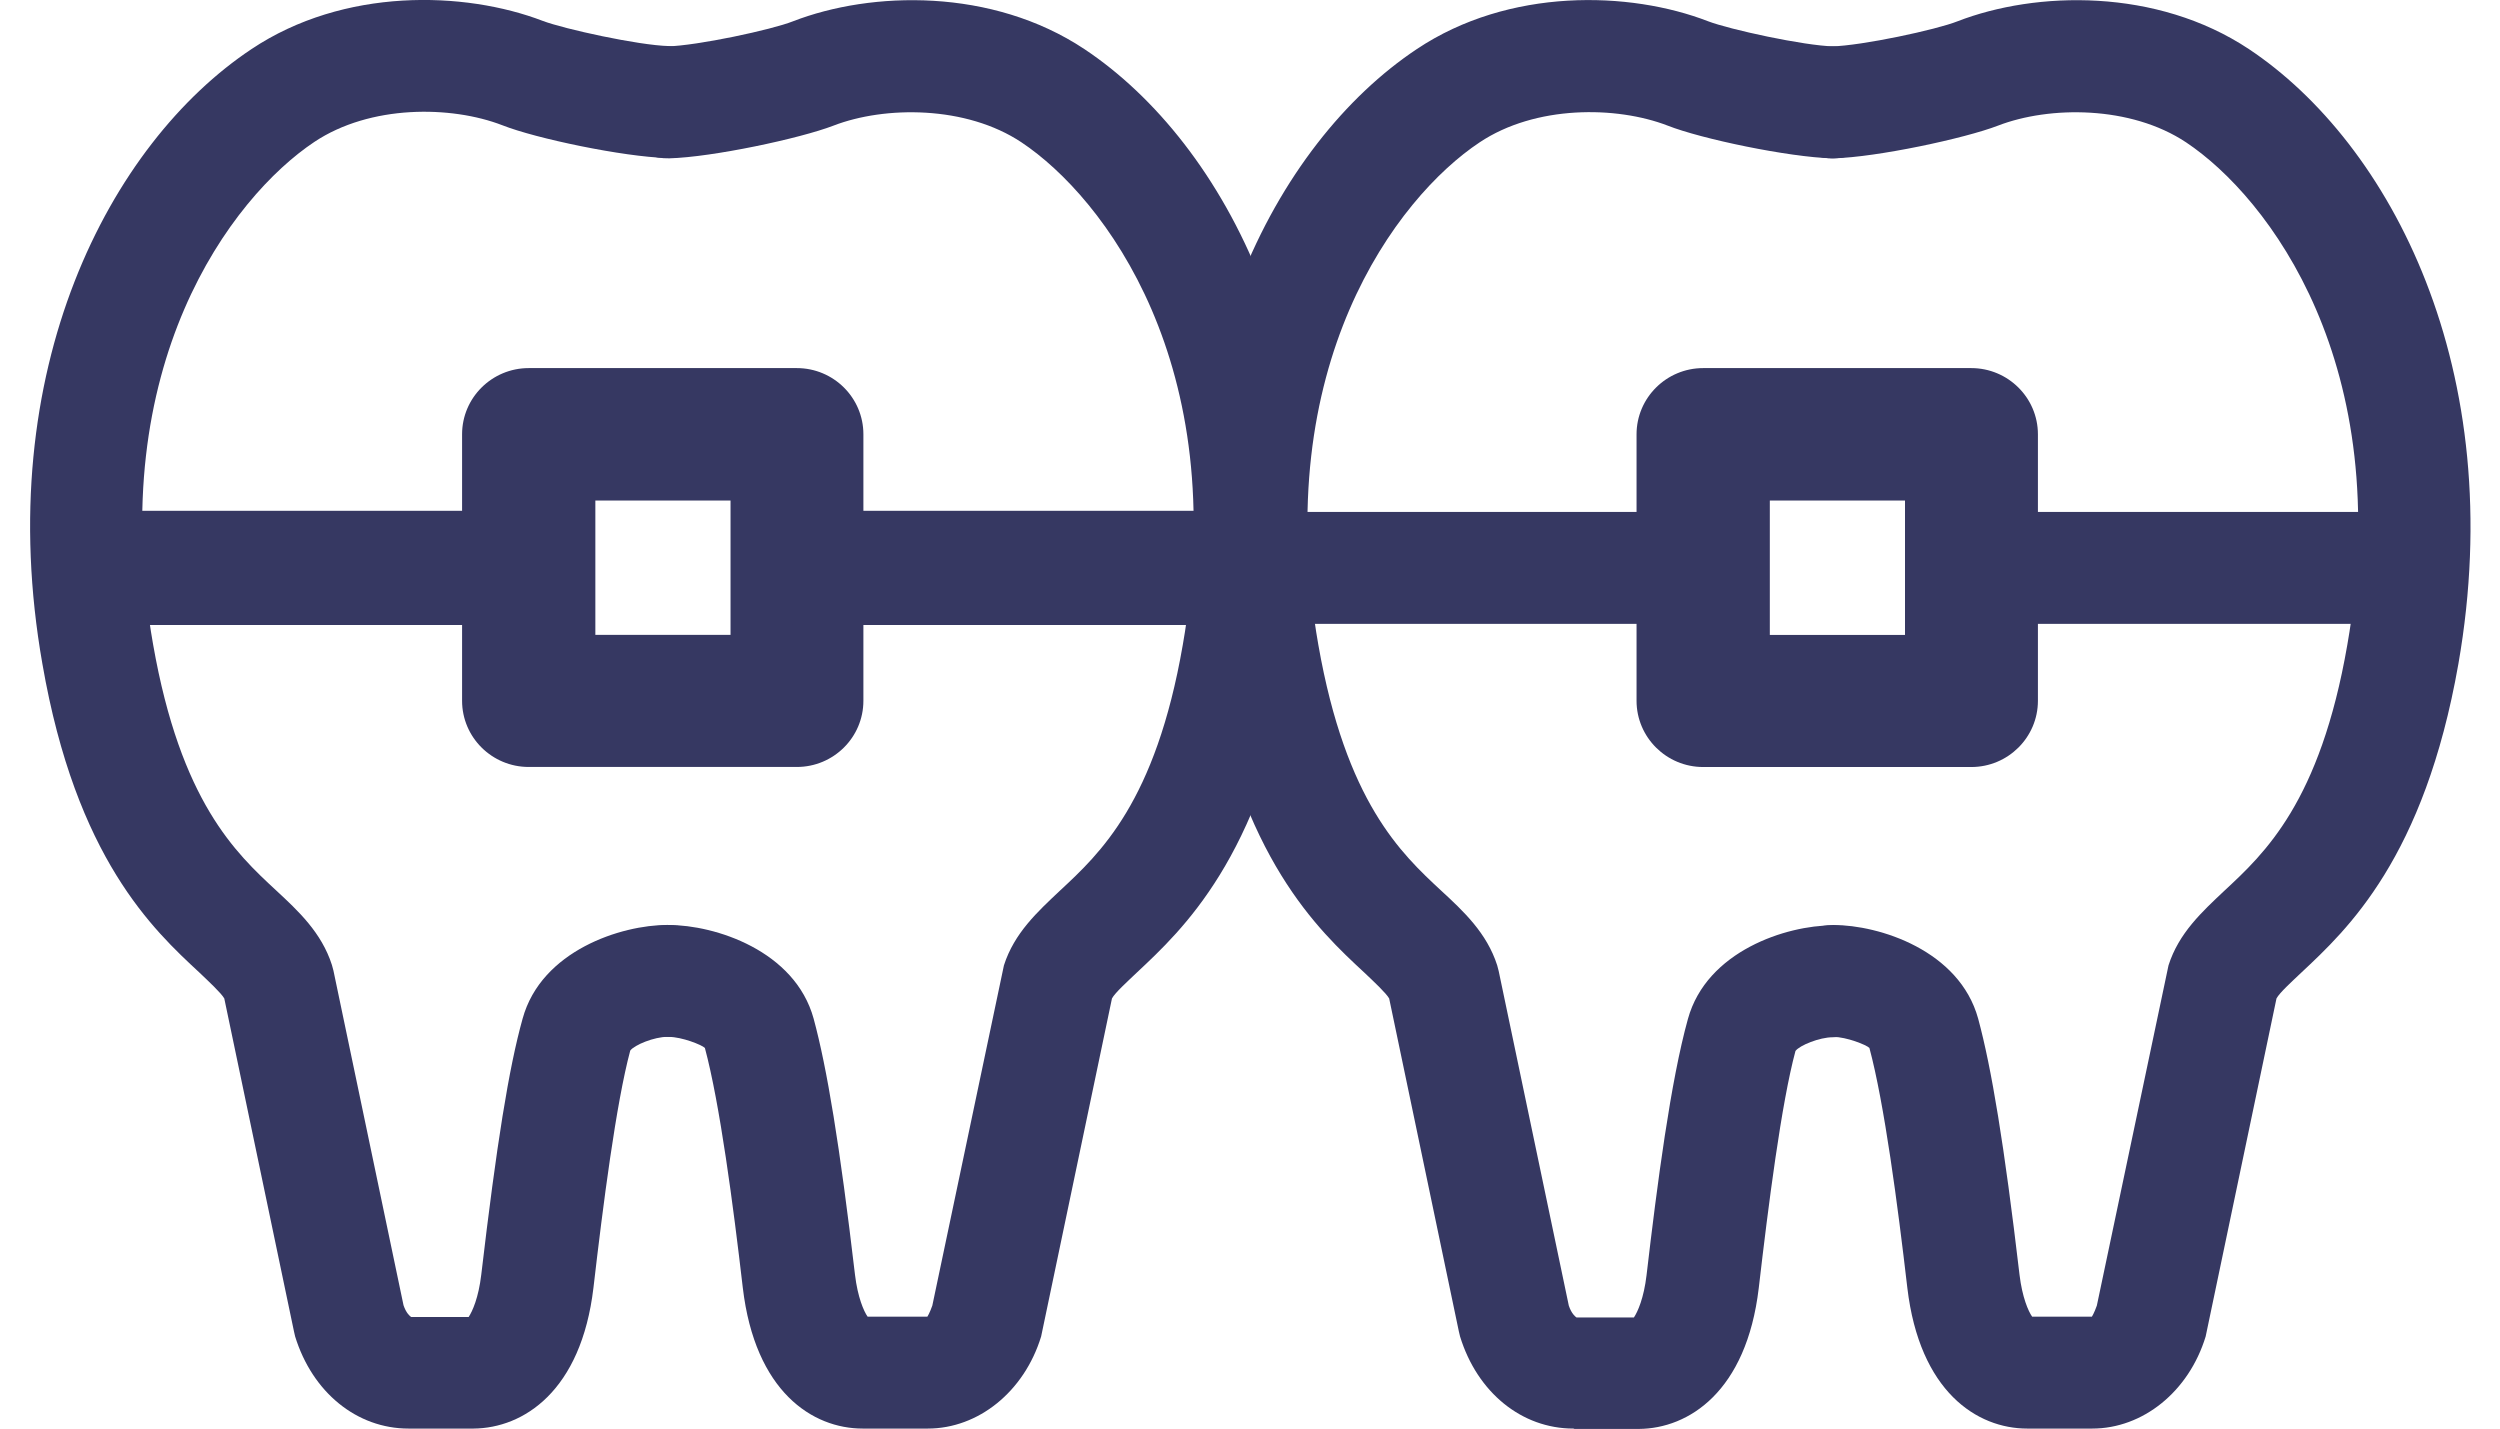 <svg width="42" height="24" viewBox="0 0 42 24" fill="none" xmlns="http://www.w3.org/2000/svg">
<g clip-path="url(#clip0_635_301)">
<path d="M6.863 24C5.994 24 5.248 23.392 4.958 22.452L4.939 22.369L3.768 16.774C3.717 16.684 3.504 16.486 3.35 16.339C2.578 15.623 1.278 14.42 0.712 11.152C-0.156 6.216 1.851 2.404 4.225 0.825C5.775 -0.211 7.802 -0.154 9.121 0.352C9.475 0.486 10.723 0.761 11.237 0.774C11.758 0.786 12.17 1.215 12.164 1.733C12.151 2.251 11.707 2.66 11.199 2.654C10.478 2.635 9.005 2.328 8.439 2.104C7.577 1.771 6.219 1.758 5.28 2.385C3.89 3.312 1.748 6.139 2.572 10.826C3.035 13.467 3.961 14.331 4.637 14.957C5.01 15.303 5.402 15.667 5.576 16.211L5.602 16.307L6.779 21.928C6.824 22.062 6.888 22.113 6.908 22.126H7.873C7.937 22.03 8.04 21.8 8.085 21.416C8.342 19.229 8.548 17.944 8.78 17.113C9.095 15.968 10.44 15.539 11.212 15.539C11.733 15.539 12.157 15.961 12.157 16.48C12.157 16.997 11.733 17.419 11.212 17.419C10.993 17.419 10.658 17.554 10.588 17.65C10.35 18.539 10.131 20.246 9.97 21.634C9.764 23.373 8.793 23.993 7.956 24H6.875H6.863Z" fill="#363862"/>
<path d="M15.573 24H14.493C13.65 24 12.685 23.38 12.479 21.634C12.318 20.246 12.093 18.539 11.842 17.605C11.79 17.554 11.456 17.42 11.237 17.42C10.716 17.42 10.292 16.998 10.292 16.48C10.292 15.962 10.716 15.54 11.237 15.54C12.009 15.54 13.354 15.968 13.669 17.113C13.894 17.944 14.107 19.23 14.364 21.416C14.409 21.794 14.512 22.03 14.576 22.12H15.58C15.58 22.12 15.618 22.062 15.663 21.934L16.866 16.218C17.04 15.674 17.433 15.316 17.806 14.964C18.481 14.337 19.414 13.474 19.871 10.833C20.694 6.139 18.552 3.319 17.162 2.392C16.23 1.771 14.866 1.778 14.004 2.11C13.438 2.328 11.964 2.641 11.244 2.66C10.716 2.673 10.285 2.264 10.279 1.739C10.272 1.215 10.678 0.787 11.205 0.78C11.72 0.767 12.968 0.499 13.322 0.358C14.64 -0.153 16.667 -0.205 18.218 0.825C20.591 2.405 22.599 6.216 21.737 11.153C21.164 14.414 19.871 15.616 19.099 16.339C18.945 16.486 18.732 16.678 18.681 16.774L17.491 22.453C17.207 23.38 16.436 24 15.586 24H15.573Z" fill="#363862"/>
<path d="M13.386 12.885H8.883C8.265 12.885 7.763 12.387 7.763 11.773V7.296C7.763 6.682 8.265 6.184 8.883 6.184H13.386C14.004 6.184 14.505 6.682 14.505 7.296V11.773C14.505 12.387 14.004 12.885 13.386 12.885ZM10.002 10.666H12.273V8.409H10.002V10.666Z" fill="#363862"/>
<path d="M8.632 10.5H1.639C1.105 10.5 0.674 10.072 0.674 9.541C0.674 9.01 1.105 8.582 1.639 8.582H8.632C9.166 8.582 9.597 9.01 9.597 9.541C9.597 10.072 9.166 10.5 8.632 10.5Z" fill="#363862"/>
<path d="M20.913 10.5H13.444C12.91 10.5 12.479 10.072 12.479 9.541C12.479 9.01 12.91 8.582 13.444 8.582H20.913C21.447 8.582 21.878 9.01 21.878 9.541C21.878 10.072 21.447 10.5 20.913 10.5Z" fill="#363862"/>
<path d="M35.137 24H34.057C33.214 24 32.249 23.38 32.043 21.634C31.882 20.246 31.657 18.539 31.406 17.605C31.355 17.554 31.02 17.42 30.801 17.42C30.28 17.42 29.856 16.998 29.856 16.48C29.856 15.962 30.28 15.54 30.801 15.54C31.573 15.54 32.918 15.968 33.233 17.113C33.458 17.944 33.671 19.23 33.928 21.416C33.973 21.794 34.076 22.03 34.14 22.12H35.144C35.144 22.12 35.182 22.062 35.227 21.934L36.431 16.218C36.604 15.674 36.997 15.316 37.37 14.964C38.045 14.337 38.978 13.474 39.435 10.833C40.258 6.139 38.116 3.319 36.727 2.392C35.794 1.771 34.43 1.778 33.568 2.11C33.002 2.328 31.528 2.641 30.808 2.66C30.299 2.673 29.849 2.264 29.843 1.739C29.836 1.215 30.242 0.787 30.769 0.78C31.284 0.767 32.532 0.499 32.886 0.358C34.205 -0.153 36.231 -0.205 37.782 0.825C40.156 2.405 42.163 6.216 41.301 11.153C40.728 14.414 39.435 15.616 38.663 16.339C38.508 16.486 38.296 16.678 38.245 16.774L37.055 22.453C36.772 23.38 35.999 24 35.15 24H35.137Z" fill="#363862"/>
<path d="M26.433 24C25.564 24 24.818 23.393 24.529 22.453L24.509 22.369L23.338 16.774C23.287 16.684 23.075 16.486 22.92 16.339C22.148 15.623 20.849 14.421 20.283 11.153C19.421 6.216 21.428 2.405 23.802 0.825C25.352 -0.211 27.379 -0.153 28.698 0.358C29.051 0.493 30.299 0.768 30.814 0.78C31.335 0.793 31.747 1.222 31.741 1.74C31.734 2.258 31.303 2.667 30.776 2.66C30.055 2.641 28.582 2.334 28.016 2.11C27.154 1.778 25.796 1.765 24.857 2.392C23.461 3.319 21.325 6.146 22.148 10.833C22.612 13.474 23.538 14.338 24.213 14.964C24.587 15.309 24.979 15.674 25.153 16.218L25.178 16.314L26.356 21.935C26.401 22.069 26.465 22.12 26.485 22.133H27.45C27.514 22.037 27.617 21.807 27.662 21.423C27.842 19.882 28.067 18.162 28.357 17.119C28.672 15.975 30.016 15.546 30.788 15.546C31.309 15.546 31.734 15.968 31.734 16.486C31.734 17.004 31.309 17.426 30.788 17.426C30.57 17.426 30.235 17.561 30.164 17.656C29.926 18.539 29.708 20.253 29.547 21.64C29.341 23.38 28.369 24 27.533 24.006H26.452L26.433 24Z" fill="#363862"/>
<path d="M33.117 12.886H28.614C27.996 12.886 27.494 12.387 27.494 11.773V7.297C27.494 6.683 27.996 6.184 28.614 6.184H33.117C33.735 6.184 34.237 6.683 34.237 7.297V11.773C34.237 12.387 33.735 12.886 33.117 12.886ZM29.733 10.667H32.004V8.409H29.733V10.667Z" fill="#363862"/>
<path d="M40.368 10.481H33.368C32.847 10.481 32.422 10.059 32.422 9.541C32.422 9.023 32.847 8.601 33.368 8.601H40.368C40.889 8.601 41.313 9.023 41.313 9.541C41.313 10.059 40.889 10.481 40.368 10.481Z" fill="#363862"/>
<path d="M28.562 10.481H21.093C20.572 10.481 20.148 10.059 20.148 9.541C20.148 9.023 20.572 8.601 21.093 8.601H28.562C29.084 8.601 29.508 9.023 29.508 9.541C29.508 10.059 29.084 10.481 28.562 10.481Z" fill="#363862"/>
</g>
<defs>
<clipPath id="clip0_635_301">
<rect width="41" height="24" fill="white" transform="translate(0.5)"/>
</clipPath>
</defs>
</svg>
